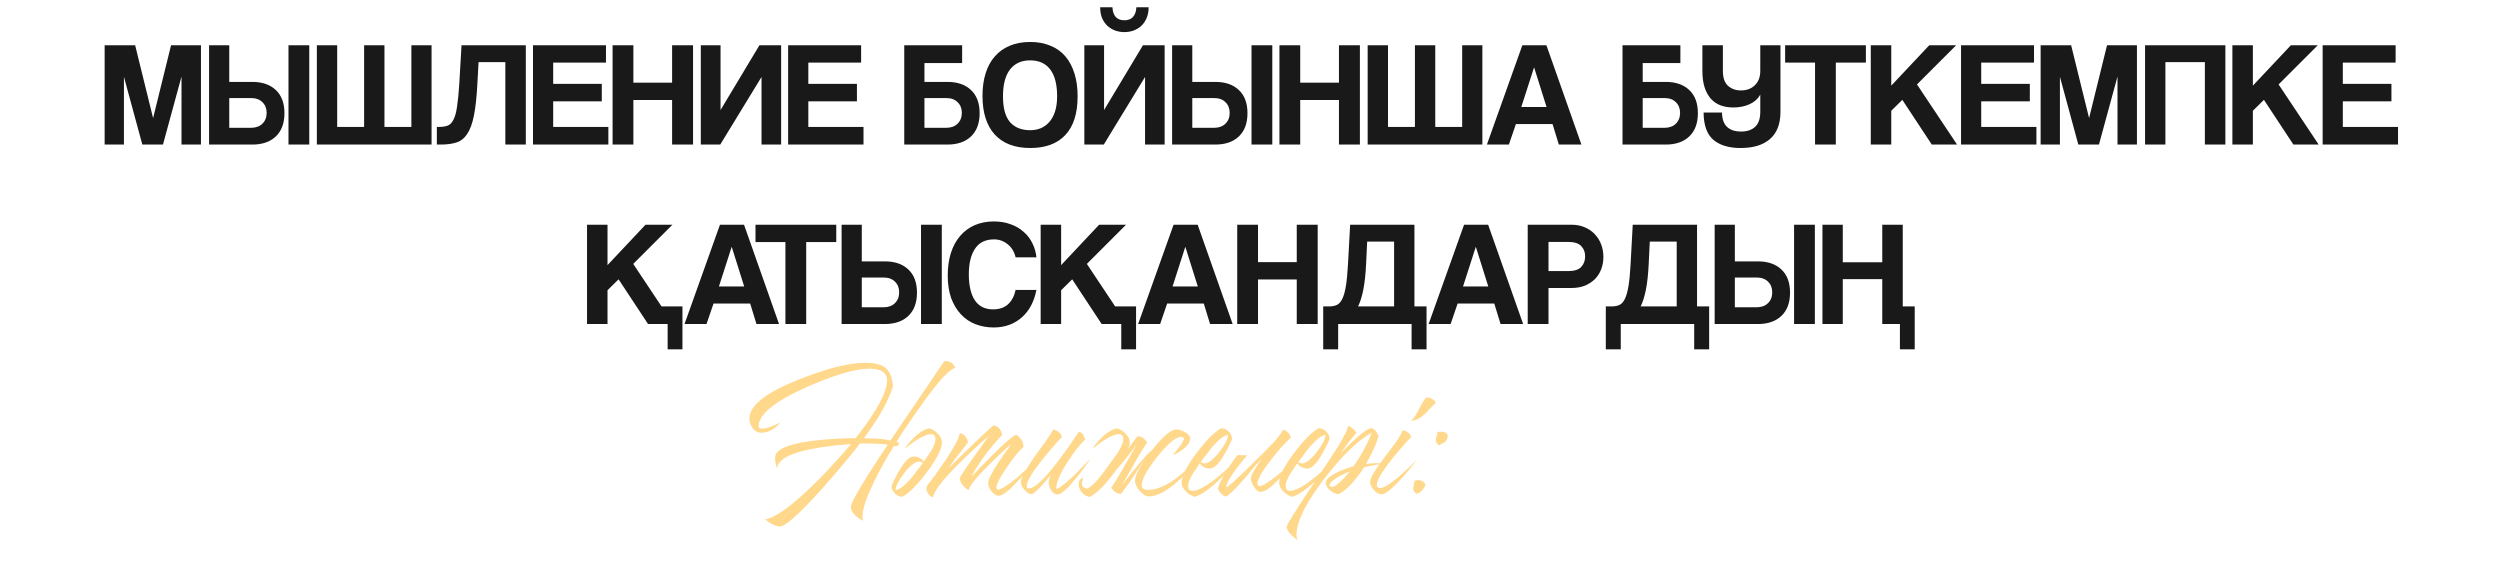 <?xml version="1.0" encoding="UTF-8"?> <svg xmlns="http://www.w3.org/2000/svg" width="1003" height="230" viewBox="0 0 1003 230" fill="none"> <path d="M379.482 144.89C381.277 144.89 382.555 145.814 383.317 147.664C381.359 147.718 377.171 152.151 370.753 160.962C368.577 163.953 366.266 167.271 363.818 170.915C362.894 172.22 362.024 173.525 361.208 174.831C360.61 175.81 360.093 176.625 359.658 177.278L360.637 177.604C360.691 178.203 360.501 178.611 360.066 178.828C359.685 179.046 359.195 179.1 358.597 178.991C358.325 179.372 358.108 179.753 357.945 180.133C357.618 180.623 357.319 181.085 357.047 181.52C356.34 182.717 355.66 183.886 355.008 185.028C353.267 188.129 351.771 190.984 350.521 193.595C346.822 201.209 345.408 206.321 346.278 208.932C345.082 208.388 344.021 207.654 343.097 206.729C341.954 205.642 341.383 204.554 341.383 203.466C341.383 202.106 343.559 197.973 347.91 191.065C349.324 188.836 350.983 186.252 352.886 183.315C353.213 182.826 353.566 182.309 353.947 181.765L354.436 181.031L354.844 180.378C355.497 179.399 355.932 178.747 356.15 178.42C354.3 178.094 351.472 177.931 347.665 177.931H345.054C343.912 179.454 341.982 181.847 339.262 185.11C335.89 189.135 332.681 192.86 329.635 196.287C320.661 206.24 315.087 211.216 312.911 211.216C311.932 211.216 310.871 210.89 309.729 210.237C309.294 210.02 308.805 209.721 308.261 209.34L306.956 208.361C310.817 207.817 316.963 203.493 325.393 195.389C328.493 192.452 331.648 189.189 334.857 185.599C337.522 182.771 339.697 180.297 341.383 178.175L340.812 178.257H340.16C339.616 178.311 339.099 178.366 338.609 178.42C337.195 178.529 335.863 178.638 334.612 178.747C330.914 179.182 327.623 179.698 324.74 180.297C316.256 182.091 311.932 184.675 311.769 188.047C311.225 186.415 310.953 184.92 310.953 183.56C310.953 180.46 315.739 178.257 325.312 176.952C328.575 176.517 332.219 176.19 336.244 175.973C337.658 175.918 339.072 175.864 340.486 175.81H343.26C344.565 174.124 345.789 172.519 346.931 170.996C348.508 168.821 349.895 166.754 351.092 164.796C354.3 159.575 355.905 155.523 355.905 152.64C355.905 150.9 355.144 149.622 353.621 148.806C352.424 148.208 350.847 147.908 348.889 147.908C343.124 147.908 334.558 150.437 323.19 155.496C310.627 161.152 304.345 166.346 304.345 171.078C304.345 171.404 304.508 171.649 304.834 171.812C305.052 171.921 305.351 171.975 305.732 171.975C306.765 171.975 308.043 171.676 309.566 171.078C310.708 170.643 311.905 170.099 313.156 169.446C310.817 172.22 308.234 173.607 305.405 173.607C304.046 173.607 302.904 172.981 301.979 171.73C301.109 170.588 300.674 169.31 300.674 167.896C300.674 162.729 307.173 157.562 320.172 152.395C331.593 147.827 340.595 145.543 347.176 145.543C350.765 145.543 353.403 146.168 355.089 147.419C356.884 148.833 357.945 151.335 358.271 154.925C357.292 158.188 355.633 161.832 353.294 165.857C351.499 168.848 349.27 172.166 346.605 175.81C348.998 175.864 350.792 175.918 351.989 175.973C353.947 176.136 355.715 176.381 357.292 176.707C359.631 173.172 363.22 167.869 368.061 160.798L373.445 152.885L378.748 144.971L379.482 144.89ZM361.999 199.305C360.912 199.305 359.933 198.87 359.062 198C358.138 197.075 357.676 196.096 357.676 195.063L357.92 194.41L358.247 193.676C358.573 193.078 358.845 192.507 359.062 191.963C359.824 190.44 360.558 189.108 361.265 187.965C363.223 184.756 364.991 183.152 366.568 183.152C368.308 183.152 369.668 183.832 370.647 185.192L370.973 184.784L371.3 184.294L371.952 183.234C372.605 182.363 373.122 181.602 373.503 180.949C374.699 178.937 375.297 177.36 375.297 176.218C375.297 174.858 374.753 174.178 373.666 174.178C371.545 174.178 368.363 175.837 364.121 179.154C362.489 180.46 362.924 179.698 365.426 176.87C367.982 174.042 370.43 172.356 372.768 171.812C374.019 172.193 375.161 172.9 376.195 173.933C377.337 175.075 377.908 176.245 377.908 177.441C377.908 180.106 375.896 184.104 371.871 189.434C368.064 194.492 364.8 197.782 362.081 199.305H361.999ZM359.307 196.613C360.83 196.45 362.842 194.954 365.344 192.126C366.214 191.093 367.139 189.896 368.118 188.536C368.499 188.101 368.907 187.585 369.342 186.986L369.831 186.252L370.239 185.681C370.022 185.518 369.777 185.409 369.505 185.355C369.233 185.246 368.988 185.192 368.771 185.192C367.193 185.192 365.208 186.714 362.815 189.76C360.531 192.697 359.362 194.981 359.307 196.613ZM371.972 194.737C372.734 193.866 373.794 192.507 375.154 190.658C376.677 188.536 378.118 186.47 379.478 184.457C383.122 178.91 384.971 175.347 385.025 173.77C386.711 173.988 387.826 175.239 388.37 177.523L386.331 180.133L384.291 182.663C382.659 184.784 381.381 186.551 380.457 187.965C387.147 181.276 393.156 175.51 398.486 170.67C400.444 170.942 401.641 172.22 402.076 174.504C400.064 176.517 397.807 179.182 395.305 182.499C392.64 186.089 390.791 189.026 389.757 191.31C390.464 190.494 391.606 189.271 393.184 187.639C395.033 185.735 396.828 183.913 398.568 182.173C403.463 177.332 406.509 174.749 407.705 174.423C409.554 175.565 410.533 177.169 410.642 179.236C408.956 180.705 406.808 183.342 404.197 187.15C401.26 191.337 399.765 194.22 399.71 195.797L400.281 196.45C401.641 196.396 404.17 194.845 407.868 191.8C409.119 190.658 410.479 189.434 411.948 188.129C413.035 187.095 413.933 186.198 414.64 185.436C414.368 185.817 414.042 186.252 413.661 186.742C413.171 187.34 412.682 187.965 412.192 188.618C410.833 190.25 409.527 191.745 408.276 193.105C404.687 196.967 402.185 198.897 400.771 198.897C399.737 198.897 398.731 198.299 397.752 197.103C396.882 195.96 396.447 194.845 396.447 193.758C396.447 192.507 397.752 189.869 400.363 185.844C401.233 184.539 402.266 183.016 403.463 181.276C403.844 180.786 404.279 180.188 404.768 179.481L405.339 178.665C405.503 178.447 405.639 178.257 405.747 178.094C404.877 178.801 403.599 179.943 401.913 181.52C399.901 183.424 397.997 185.273 396.202 187.068C391.253 192.072 388.751 195.253 388.697 196.613C387.772 196.232 386.956 195.58 386.249 194.655C385.488 193.676 385.08 192.697 385.025 191.718C386.385 189.434 388.289 186.606 390.736 183.234L393.755 179.073L396.692 174.912C395.386 176 393.673 177.523 391.552 179.481C388.833 181.983 386.331 184.376 384.046 186.66C377.629 193.187 374.42 197.483 374.42 199.55C373.658 199.387 373.006 198.925 372.462 198.163C371.918 197.456 371.646 196.695 371.646 195.879C371.646 195.77 371.7 195.58 371.809 195.308L371.891 194.981L371.972 194.737ZM422.607 172.302C424.511 172.791 425.653 173.797 426.034 175.32C425.055 176.353 423.913 177.632 422.607 179.154C420.867 181.112 419.29 182.989 417.876 184.784C413.905 189.842 411.92 193.241 411.92 194.981C411.92 195.634 412.219 195.96 412.818 195.96C414.993 195.96 418.8 192.425 424.239 185.355C425.98 183.07 427.856 180.487 429.868 177.604C430.467 176.734 431.092 175.782 431.745 174.749L432.153 174.26L432.397 173.77C432.615 173.498 432.751 173.308 432.805 173.199C433.512 173.362 434.111 173.77 434.6 174.423C434.872 174.912 435.117 175.592 435.334 176.462C433.322 178.203 430.956 181.194 428.237 185.436C425.137 190.277 423.668 193.839 423.831 196.124C424.81 196.069 427.176 194.274 430.929 190.739C432.18 189.488 433.512 188.129 434.926 186.66C435.47 186.116 435.987 185.572 436.476 185.028C436.857 184.593 437.184 184.24 437.455 183.968C436.966 184.784 436.205 185.926 435.171 187.394C433.92 189.08 432.669 190.685 431.418 192.208C428.046 196.341 425.68 198.408 424.321 198.408C423.342 198.408 422.471 197.837 421.71 196.695C421.057 195.661 420.731 194.628 420.731 193.595C420.731 193.105 420.84 192.561 421.057 191.963L421.302 191.147L421.628 190.413C418.746 194.166 416.244 196.803 414.123 198.326C413.035 198.272 412.002 197.674 411.023 196.532C410.044 195.444 409.554 194.356 409.554 193.268C409.554 191.8 411.431 188.4 415.183 183.07L417.468 179.889L418.528 178.42L419.589 176.952C421.112 174.776 422.118 173.226 422.607 172.302ZM447.784 188.618C447.621 188.89 447.43 189.162 447.213 189.434C443.406 194.492 440.142 197.782 437.423 199.305H437.26C436.172 199.251 435.22 198.816 434.404 198C433.915 197.511 433.561 196.994 433.344 196.45C432.909 195.688 432.718 194.873 432.773 194.002C432.827 192.86 433.425 192.044 434.568 191.555L434.323 192.779C434.16 193.159 434.078 193.54 434.078 193.921C434.024 195.226 434.785 195.906 436.362 195.96H436.444C437.641 195.253 439.055 193.975 440.686 192.126C441.556 191.093 443.759 188.129 447.294 183.234C447.947 182.363 448.464 181.602 448.844 180.949C450.041 178.937 450.639 177.36 450.639 176.218C450.639 174.858 450.095 174.178 449.008 174.178C446.887 174.178 443.705 175.837 439.463 179.154C437.831 180.46 438.266 179.698 440.768 176.87C443.324 174.042 445.772 172.356 448.11 171.812C449.361 172.193 450.503 172.9 451.537 173.933C452.679 175.075 453.25 176.245 453.25 177.441C453.25 178.148 453.032 179.073 452.597 180.215C452.815 179.889 453.032 179.535 453.25 179.154L456.268 175.075C457.737 174.912 459.069 175.728 460.266 177.523C459.233 178.937 457.547 181.656 455.208 185.681H455.289C455.018 186.116 454.746 186.578 454.474 187.068C452.026 191.256 450.558 193.812 450.068 194.737C451.047 193.54 452.244 192.017 453.658 190.168C453.821 189.896 454.419 189.162 455.453 187.965C456.486 186.714 457.329 185.708 457.982 184.947C459.505 183.098 460.946 181.602 462.306 180.46C466.602 175.021 469.811 172.302 471.932 172.302C473.02 172.302 474.162 172.655 475.359 173.362C476.773 174.124 477.48 174.994 477.48 175.973C477.48 177.278 476.61 178.638 474.869 180.052C473.346 181.303 471.878 182.119 470.464 182.499C470.845 182.119 471.252 181.684 471.688 181.194C472.231 180.541 472.721 179.916 473.156 179.318C474.353 177.74 474.978 176.544 475.032 175.728L473.972 175.239C471.742 175.293 468.506 177.985 464.264 183.315C460.13 188.536 458.063 192.344 458.063 194.737C458.063 195.389 458.335 195.879 458.879 196.205C459.314 196.423 459.885 196.532 460.592 196.532C463.638 196.532 467.065 195.226 470.872 192.616C473.917 190.494 476.664 187.993 479.112 185.11C477.643 188.047 475.06 191.038 471.361 194.084C467.336 197.456 463.856 199.142 460.919 199.142C459.722 199.142 458.471 198.381 457.166 196.858C455.969 195.444 455.371 194.111 455.371 192.86C455.371 191.011 456.731 188.183 459.45 184.376C457.492 186.932 455.289 190.141 452.842 194.002L449.823 198.082C448.355 198.245 447.022 197.429 445.826 195.634C446.859 194.22 448.545 191.501 450.884 187.476H450.802C451.074 187.041 451.346 186.578 451.618 186.089C454.066 181.901 455.534 179.345 456.024 178.42C455.045 179.617 453.848 181.14 452.434 182.989C452.271 183.261 451.673 184.022 450.639 185.273C449.606 186.47 448.763 187.449 448.11 188.21C448.001 188.319 447.893 188.455 447.784 188.618ZM489.982 171.812C491.07 171.812 492.049 172.247 492.919 173.117C493.844 174.042 494.306 175.021 494.306 176.054L494.062 176.707L493.735 177.441C493.409 178.04 493.137 178.611 492.919 179.154C492.158 180.677 491.424 182.01 490.717 183.152C488.759 186.361 486.991 187.965 485.414 187.965C483.673 187.965 482.314 187.286 481.335 185.926L481.008 186.334L480.682 186.823L480.029 187.884C479.377 188.754 478.86 189.515 478.479 190.168C477.283 192.18 476.684 193.758 476.684 194.9C476.684 196.26 477.228 196.939 478.316 196.939C480.437 196.939 483.619 195.281 487.861 191.963C489.493 190.658 491.125 189.243 492.756 187.721C494.17 186.415 495.285 185.273 496.101 184.294C494.687 186.796 492.185 189.706 488.595 193.023C484.68 196.667 481.552 198.761 479.214 199.305C477.963 198.925 476.82 198.218 475.787 197.184C474.645 196.042 474.074 194.873 474.074 193.676C474.074 191.011 476.086 187.014 480.111 181.684C483.918 176.625 487.181 173.335 489.901 171.812H489.982ZM492.675 174.504C491.152 174.667 489.139 176.163 486.638 178.991C485.767 180.025 484.843 181.221 483.864 182.581C483.483 183.016 483.075 183.533 482.64 184.131L482.15 184.865L481.743 185.436C481.96 185.599 482.205 185.708 482.477 185.763C482.749 185.871 482.994 185.926 483.211 185.926C484.788 185.926 486.773 184.403 489.167 181.357C491.451 178.42 492.62 176.136 492.675 174.504ZM500.363 182.663C494.816 189.243 492.015 193.486 491.96 195.389L492.042 195.471C492.749 195.308 495.822 192.561 501.261 187.231C503.11 185.436 505.122 183.451 507.298 181.276C508.059 180.46 508.793 179.698 509.5 178.991C510.099 178.393 510.561 177.931 510.887 177.604L511.54 176.87C512.682 175.51 513.824 173.988 514.966 172.302C516.598 173.063 517.577 174.151 517.903 175.565C517.033 176.326 515.864 177.496 514.395 179.073C512.872 180.813 511.404 182.581 509.99 184.376C506.346 189.053 504.497 192.371 504.442 194.329L505.095 195.063C506.455 195.009 508.902 193.567 512.437 190.739C513.688 189.706 514.994 188.564 516.353 187.313C517.441 186.334 518.338 185.491 519.045 184.784C518.338 185.817 517.55 186.905 516.68 188.047C515.429 189.624 514.232 191.011 513.09 192.208C509.935 195.634 507.461 197.347 505.666 197.347C504.796 197.347 503.926 196.64 503.055 195.226C502.24 193.975 501.832 192.888 501.832 191.963C501.832 191.201 502.457 189.815 503.708 187.802C504.143 187.15 504.633 186.388 505.176 185.518C505.394 185.246 505.639 184.92 505.911 184.539L506.155 184.131L506.4 183.805C505.367 184.838 504.197 186.116 502.892 187.639L501.179 189.76L499.466 191.8C496.583 195.172 494.108 197.646 492.042 199.224C491.28 199.115 490.6 198.734 490.002 198.082C489.458 197.592 488.996 196.939 488.615 196.124C489.431 192.969 492.042 188.455 496.447 182.581L500.363 182.663ZM529.101 171.812C530.188 171.812 531.167 172.247 532.037 173.117C532.962 174.042 533.424 175.021 533.424 176.054L533.18 176.707L532.853 177.441C532.527 178.04 532.255 178.611 532.037 179.154C531.276 180.677 530.542 182.01 529.835 183.152C527.877 186.361 526.109 187.965 524.532 187.965C522.791 187.965 521.432 187.286 520.453 185.926L520.126 186.334L519.8 186.823L519.147 187.884C518.495 188.754 517.978 189.515 517.597 190.168C516.401 192.18 515.803 193.758 515.803 194.9C515.803 196.26 516.346 196.939 517.434 196.939C519.555 196.939 522.737 195.281 526.979 191.963C528.611 190.658 530.243 189.243 531.874 187.721C533.288 186.415 534.403 185.273 535.219 184.294C533.805 186.796 531.303 189.706 527.714 193.023C523.798 196.667 520.67 198.761 518.332 199.305C517.081 198.925 515.939 198.218 514.905 197.184C513.763 196.042 513.192 194.873 513.192 193.676C513.192 191.011 515.204 187.014 519.229 181.684C523.036 176.625 526.3 173.335 529.019 171.812H529.101ZM531.793 174.504C530.27 174.667 528.258 176.163 525.756 178.991C524.885 180.025 523.961 181.221 522.982 182.581C522.601 183.016 522.193 183.533 521.758 184.131L521.269 184.865L520.861 185.436C521.078 185.599 521.323 185.708 521.595 185.763C521.867 185.871 522.112 185.926 522.329 185.926C523.906 185.926 525.892 184.403 528.285 181.357C530.569 178.42 531.738 176.136 531.793 174.504ZM520.146 214.724C520.146 215.431 520.309 216.111 520.636 216.764L519.983 216.274L519.33 215.703C518.732 215.268 518.243 214.833 517.862 214.398C516.774 213.256 516.23 212.223 516.23 211.298C516.23 210.482 520.255 204.064 528.304 192.044C532.166 186.388 534.994 182.091 536.789 179.154C539.4 174.858 540.759 172.084 540.868 170.833C541.412 170.996 542.037 171.377 542.745 171.975C543.56 172.628 544.023 173.199 544.131 173.688C542.01 176.19 539.862 178.964 537.686 182.01C537.795 181.901 537.931 181.765 538.094 181.602L538.665 181.031C539.209 180.487 539.699 179.997 540.134 179.562C541.439 178.257 542.636 177.115 543.724 176.136C546.932 173.253 549.081 171.812 550.169 171.812C550.821 171.812 551.447 172.22 552.045 173.036C552.534 173.688 552.861 174.395 553.024 175.157C551.991 178.583 550.332 182.227 548.047 186.089L550.005 185.926L551.882 185.844C552.97 185.844 554.084 185.926 555.227 186.089C552.67 186.307 550.005 186.769 547.232 187.476C545.763 189.815 544.267 191.827 542.745 193.513C540.787 195.797 538.883 197.375 537.034 198.245C535.946 198.19 534.831 197.701 533.689 196.776C532.492 195.743 531.894 194.71 531.894 193.676C531.894 192.371 533.471 190.957 536.626 189.434C537.768 188.89 539.019 188.373 540.379 187.884C541.466 187.503 542.364 187.231 543.071 187.068C546.225 182.554 548.646 178.067 550.332 173.607C544.73 176.707 538.421 182.826 531.405 191.963C523.899 201.698 520.146 209.286 520.146 214.724ZM534.586 195.471C535.783 194.927 537.034 194.002 538.339 192.697C539.264 191.827 540.297 190.658 541.439 189.189C540.787 189.407 540.107 189.706 539.4 190.087C538.421 190.522 537.55 190.957 536.789 191.392C534.613 192.697 533.444 193.866 533.281 194.9L534.586 195.471ZM562.81 172.546C564.714 173.09 565.829 174.015 566.155 175.32C565.176 176.299 564.034 177.55 562.728 179.073C561.042 180.976 559.519 182.798 558.16 184.539C554.298 189.434 552.367 192.779 552.367 194.574C552.367 195.389 552.803 195.797 553.673 195.797C555.196 195.797 557.806 194.193 561.505 190.984C562.756 189.896 564.142 188.645 565.665 187.231C566.209 186.687 566.78 186.116 567.379 185.518L568.031 184.865L568.358 184.539L568.602 184.294C568.33 184.675 567.977 185.137 567.542 185.681C567.052 186.279 566.536 186.932 565.992 187.639C564.632 189.325 563.299 190.875 561.994 192.289C558.296 196.314 555.712 198.326 554.244 198.326C553.156 198.326 552.123 197.728 551.144 196.532C550.165 195.444 549.675 194.356 549.675 193.268C549.675 191.8 551.633 188.509 555.549 183.397L557.833 180.378C558.649 179.236 559.356 178.284 559.955 177.523C561.423 175.402 562.375 173.743 562.81 172.546ZM575.047 162.593L573.905 163.735C572.981 164.769 572.219 165.557 571.621 166.101C569.663 167.896 567.841 168.794 566.155 168.794C567.134 167.923 568.167 166.4 569.255 164.225L569.908 163.001L570.56 161.777C571.104 160.853 571.648 160.091 572.192 159.493H572.518C573.171 159.493 573.851 159.683 574.558 160.064C575.319 160.499 575.809 160.989 576.026 161.533L575.047 162.593ZM568.298 192.697L568.951 192.616C570.311 192.616 571.317 193.214 571.97 194.41C570.991 196.64 569.767 197.864 568.298 198.082C567.428 197.538 566.993 196.858 566.993 196.042C566.993 195.607 567.075 195.063 567.238 194.41L567.401 193.595L567.564 192.779L568.298 192.697ZM577.925 173.199C578.686 173.199 579.312 173.308 579.801 173.525C580.4 173.797 580.753 174.26 580.862 174.912C580.644 176.163 580.237 176.979 579.638 177.36L579.23 177.686L578.659 177.931C578.17 178.148 577.762 178.393 577.436 178.665C576.511 178.121 576.049 177.441 576.049 176.625C576.049 176.19 576.157 175.619 576.375 174.912L576.62 174.096L576.783 173.281L577.925 173.199Z" fill="#FFD88B"></path> <path d="M72.822 58V30.7L65.382 58H57.102L49.722 30.82V58H41.982V18.16H54.222L61.422 47.38L68.622 18.16H80.622V58H72.822ZM115.74 58V18.16H124.08V58H115.74ZM91.98 39.34V51.28H100.68C102.6 51.28 104.12 50.74 105.24 49.66C106.4 48.54 106.98 47.08 106.98 45.28C106.98 43.52 106.42 42.1 105.3 41.02C104.22 39.9 102.68 39.34 100.68 39.34H91.98ZM101.22 32.86C105.22 32.86 108.36 33.94 110.64 36.1C112.96 38.26 114.12 41.36 114.12 45.4C114.12 49.44 112.96 52.56 110.64 54.76C108.36 56.92 105.22 58 101.22 58H83.88V18.16H91.98V32.86H101.22ZM127.123 58V18.16H135.283V50.92H146.083V18.16H154.243V50.92H165.043V18.16H173.143V58H127.123ZM202.741 58V24.94H192.001L191.521 33.7C191.241 38.94 190.781 43.16 190.141 46.36C189.501 49.56 188.601 52.02 187.441 53.74C186.321 55.46 184.881 56.6 183.121 57.16C181.401 57.72 179.281 58 176.761 58H175.261V50.92H176.221C177.581 50.92 178.721 50.74 179.641 50.38C180.561 50.02 181.321 49.24 181.921 48.04C182.561 46.84 183.041 45.1 183.361 42.82C183.721 40.54 184.021 37.5 184.261 33.7L185.161 18.16H210.961V58H202.741ZM213.837 58V18.16H243.117V25.12H221.937V33.64H241.437V40.66H221.937V50.92H244.077V58H213.837ZM269.651 58V40.12H254.111V58H245.771V18.16H254.111V33.16H269.651V18.16H278.051V58H269.651ZM281.165 58V18.16H289.085V44.14L304.685 18.16H313.385V58H305.525V30.88L288.965 58H281.165ZM316.2 58V18.16H345.48V25.12H324.3V33.64H343.8V40.66H324.3V50.92H346.44V58H316.2ZM380.127 32.86C384.127 32.86 387.267 33.94 389.547 36.1C391.867 38.26 393.027 41.36 393.027 45.4C393.027 49.44 391.867 52.56 389.547 54.76C387.267 56.92 384.127 58 380.127 58H362.787V18.16H386.007V25.3H370.887V32.86H380.127ZM370.887 39.34V51.28H379.587C381.507 51.28 383.027 50.74 384.147 49.66C385.307 48.54 385.887 47.08 385.887 45.28C385.887 43.52 385.327 42.1 384.207 41.02C383.127 39.9 381.587 39.34 379.587 39.34H370.887ZM413.317 52.24C414.797 52.24 416.197 51.98 417.517 51.46C418.837 50.9 419.977 50.08 420.937 49C421.937 47.88 422.717 46.46 423.277 44.74C423.837 43.02 424.117 40.98 424.117 38.62C424.117 33.9 423.197 30.32 421.357 27.88C419.517 25.44 416.837 24.22 413.317 24.22C409.797 24.22 407.097 25.44 405.217 27.88C403.337 30.32 402.397 33.9 402.397 38.62C402.397 43.34 403.337 46.8 405.217 49C407.137 51.16 409.837 52.24 413.317 52.24ZM413.317 59.38C407.157 59.38 402.417 57.58 399.097 53.98C395.817 50.38 394.177 45.2 394.177 38.44C394.177 35.08 394.597 32.06 395.437 29.38C396.277 26.7 397.517 24.44 399.157 22.6C400.797 20.72 402.797 19.3 405.157 18.34C407.517 17.34 410.237 16.84 413.317 16.84C416.357 16.84 419.057 17.34 421.417 18.34C423.817 19.3 425.817 20.72 427.417 22.6C429.017 24.48 430.237 26.78 431.077 29.5C431.917 32.18 432.337 35.22 432.337 38.62C432.337 45.5 430.697 50.68 427.417 54.16C424.177 57.64 419.477 59.38 413.317 59.38ZM460.833 2.92C460.833 4.6 460.553 6.06 459.993 7.3C459.473 8.54 458.753 9.58 457.833 10.42C456.953 11.22 455.913 11.84 454.713 12.28C453.553 12.68 452.353 12.88 451.113 12.88C449.873 12.88 448.653 12.68 447.453 12.28C446.293 11.84 445.253 11.22 444.333 10.42C443.453 9.58 442.733 8.54 442.173 7.3C441.653 6.06 441.393 4.6 441.393 2.92H446.313C446.393 4.6 446.833 5.9 447.633 6.82C448.473 7.7 449.633 8.14 451.113 8.14C452.593 8.14 453.733 7.7 454.533 6.82C455.373 5.9 455.833 4.6 455.913 2.92H460.833ZM435.033 58V18.16H442.953V44.14L458.553 18.16H467.253V58H459.393V30.88L442.833 58H435.033ZM502.108 58V18.16H510.448V58H502.108ZM478.348 39.34V51.28H487.048C488.968 51.28 490.488 50.74 491.608 49.66C492.768 48.54 493.348 47.08 493.348 45.28C493.348 43.52 492.788 42.1 491.668 41.02C490.588 39.9 489.048 39.34 487.048 39.34H478.348ZM487.588 32.86C491.588 32.86 494.728 33.94 497.008 36.1C499.328 38.26 500.488 41.36 500.488 45.4C500.488 49.44 499.328 52.56 497.008 54.76C494.728 56.92 491.588 58 487.588 58H470.248V18.16H478.348V32.86H487.588ZM537.19 58V40.12H521.65V58H513.31V18.16H521.65V33.16H537.19V18.16H545.59V58H537.19ZM548.705 58V18.16H556.865V50.92H567.665V18.16H575.825V50.92H586.625V18.16H594.725V58H548.705ZM615.503 27.1H615.443L610.343 42.94H620.483L615.503 27.1ZM625.403 58L622.883 49.78H608.183L605.363 58H596.543L610.763 18.16H620.423L634.463 58H625.403ZM668.291 32.86C672.291 32.86 675.431 33.94 677.711 36.1C680.031 38.26 681.191 41.36 681.191 45.4C681.191 49.44 680.031 52.56 677.711 54.76C675.431 56.92 672.291 58 668.291 58H650.951V18.16H674.171V25.3H659.051V32.86H668.291ZM659.051 39.34V51.28H667.751C669.671 51.28 671.191 50.74 672.311 49.66C673.471 48.54 674.051 47.08 674.051 45.28C674.051 43.52 673.491 42.1 672.371 41.02C671.291 39.9 669.751 39.34 667.751 39.34H659.051ZM714.321 44.86C714.321 49.7 712.921 53.34 710.121 55.78C707.361 58.18 703.421 59.38 698.301 59.38C693.621 59.38 689.981 58.28 687.381 56.08C684.821 53.88 683.521 50.24 683.481 45.16H690.861C690.901 47.8 691.601 49.74 692.961 50.98C694.321 52.18 696.161 52.78 698.481 52.78C700.881 52.78 702.761 52.16 704.121 50.92C705.521 49.64 706.221 47.62 706.221 44.86V37.96C705.301 39.64 703.881 40.92 701.961 41.8C700.041 42.68 697.861 43.12 695.421 43.12C693.541 43.12 691.841 42.84 690.321 42.28C688.801 41.72 687.501 40.84 686.421 39.64C685.341 38.44 684.501 36.92 683.901 35.08C683.301 33.24 683.001 31.04 683.001 28.48V18.16H691.221V28.42C691.221 31.18 691.901 33.18 693.261 34.42C694.661 35.66 696.381 36.28 698.421 36.28C700.781 36.28 702.661 35.58 704.061 34.18C705.501 32.78 706.221 30.88 706.221 28.48V18.16H714.321V44.86ZM728.193 58V25.12H716.193V18.16H748.593V25.12H736.533V58H728.193ZM775.036 58L763.216 40.06L758.776 44.44V58H750.556V18.16H758.776V34.36L774.016 18.16H784.816L769.096 33.88L785.176 58H775.036ZM786.767 58V18.16H816.047V25.12H794.867V33.64H814.367V40.66H794.867V50.92H817.007V58H786.767ZM849.54 58V30.7L842.1 58H833.82L826.44 30.82V58H818.7V18.16H830.94L838.14 47.38L845.34 18.16H857.34V58H849.54ZM884.599 58V24.94H868.759V58H860.599V18.16H892.819V58H884.599ZM920.114 58L908.294 40.06L903.854 44.44V58H895.634V18.16H903.854V34.36L919.094 18.16H929.894L914.174 33.88L930.254 58H920.114ZM931.845 58V18.16H961.125V25.12H939.945V33.64H959.445V40.66H939.945V50.92H962.085V58H931.845ZM267.857 140.14V130H259.997L248.177 112.06L243.737 116.44V130H235.517V90.16H243.737V106.36L258.977 90.16H269.777L254.057 105.88L265.397 122.92H273.797V140.14H267.857ZM293.589 99.1H293.529L288.429 114.94H298.569L293.589 99.1ZM303.489 130L300.969 121.78H286.269L283.449 130H274.629L288.849 90.16H298.509L312.549 130H303.489ZM315.107 130V97.12H303.107V90.16H335.507V97.12H323.447V130H315.107ZM369.51 130V90.16H377.85V130H369.51ZM345.75 111.34V123.28H354.45C356.37 123.28 357.89 122.74 359.01 121.66C360.17 120.54 360.75 119.08 360.75 117.28C360.75 115.52 360.19 114.1 359.07 113.02C357.99 111.9 356.45 111.34 354.45 111.34H345.75ZM354.99 104.86C358.99 104.86 362.13 105.94 364.41 108.1C366.73 110.26 367.89 113.36 367.89 117.4C367.89 121.44 366.73 124.56 364.41 126.76C362.13 128.92 358.99 130 354.99 130H337.65V90.16H345.75V104.86H354.99ZM415.812 116.32C415.372 118.6 414.672 120.66 413.712 122.5C412.752 124.34 411.532 125.92 410.052 127.24C408.612 128.56 406.932 129.58 405.012 130.3C403.092 131.02 400.972 131.38 398.652 131.38C396.052 131.38 393.612 130.94 391.332 130.06C389.092 129.18 387.152 127.86 385.512 126.1C383.872 124.34 382.572 122.18 381.612 119.62C380.692 117.02 380.232 114 380.232 110.56C380.232 107.2 380.652 104.18 381.492 101.5C382.372 98.78 383.612 96.5 385.212 94.66C386.812 92.78 388.752 91.34 391.032 90.34C393.352 89.34 395.932 88.84 398.772 88.84C401.252 88.84 403.492 89.22 405.492 89.98C407.532 90.7 409.272 91.72 410.712 93.04C412.192 94.32 413.352 95.84 414.192 97.6C415.072 99.36 415.612 101.24 415.812 103.24H407.472C406.912 100.96 405.832 99.2 404.232 97.96C402.632 96.68 400.832 96.04 398.832 96.04C395.352 96.04 392.792 97.3 391.152 99.82C389.512 102.3 388.692 105.72 388.692 110.08C388.692 114.52 389.492 117.98 391.092 120.46C392.732 122.9 395.172 124.12 398.412 124.12C400.892 124.12 402.872 123.46 404.352 122.14C405.872 120.78 406.912 118.84 407.472 116.32H415.812ZM449.849 140.14V130H441.989L430.169 112.06L425.729 116.44V130H417.509V90.16H425.729V106.36L440.969 90.16H451.769L436.049 105.88L447.389 122.92H455.789V140.14H449.849ZM475.581 99.1H475.521L470.421 114.94H480.561L475.581 99.1ZM485.481 130L482.961 121.78H468.261L465.441 130H456.621L470.841 90.16H480.501L494.541 130H485.481ZM520.256 130V112.12H504.716V130H496.376V90.16H504.716V105.16H520.256V90.16H528.656V130H520.256ZM530.871 140.14V122.92H533.451C534.571 122.92 535.551 122.72 536.391 122.32C537.231 121.92 537.951 121.1 538.551 119.86C539.151 118.62 539.631 116.88 539.991 114.64C540.351 112.4 540.631 109.42 540.831 105.7L541.671 90.16H567.471V122.92H572.331V140.14H566.331V130H536.871V140.14H530.871ZM548.511 96.94L548.091 105.7C547.891 109.94 547.511 113.46 546.951 116.26C546.391 119.06 545.691 121.28 544.851 122.92H559.311V96.94H548.511ZM592.124 99.1H592.064L586.964 114.94H597.104L592.124 99.1ZM602.024 130L599.504 121.78H584.804L581.984 130H573.164L587.384 90.16H597.044L611.084 130H602.024ZM629.179 108.76C631.579 108.76 633.299 108.22 634.339 107.14C635.419 106.02 635.959 104.58 635.959 102.82C635.959 101.14 635.419 99.76 634.339 98.68C633.299 97.6 631.579 97.06 629.179 97.06H621.259V108.76H629.179ZM612.919 130V90.16H630.499C632.459 90.16 634.219 90.5 635.779 91.18C637.339 91.82 638.679 92.74 639.799 93.94C640.919 95.1 641.779 96.46 642.379 98.02C642.979 99.58 643.279 101.26 643.279 103.06C643.279 104.86 642.979 106.54 642.379 108.1C641.779 109.62 640.919 110.94 639.799 112.06C638.679 113.14 637.339 114 635.779 114.64C634.219 115.24 632.459 115.54 630.499 115.54H621.259V130H612.919ZM644.25 140.14V122.92H646.83C647.95 122.92 648.93 122.72 649.77 122.32C650.61 121.92 651.33 121.1 651.93 119.86C652.53 118.62 653.01 116.88 653.37 114.64C653.73 112.4 654.01 109.42 654.21 105.7L655.05 90.16H680.85V122.92H685.71V140.14H679.71V130H650.25V140.14H644.25ZM661.89 96.94L661.47 105.7C661.27 109.94 660.89 113.46 660.33 116.26C659.77 119.06 659.07 121.28 658.23 122.92H672.69V96.94H661.89ZM719.783 130V90.16H728.123V130H719.783ZM696.023 111.34V123.28H704.723C706.643 123.28 708.163 122.74 709.283 121.66C710.443 120.54 711.023 119.08 711.023 117.28C711.023 115.52 710.463 114.1 709.343 113.02C708.263 111.9 706.723 111.34 704.723 111.34H696.023ZM705.263 104.86C709.263 104.86 712.403 105.94 714.683 108.1C717.003 110.26 718.163 113.36 718.163 117.4C718.163 121.44 717.003 124.56 714.683 126.76C712.403 128.92 709.263 130 705.263 130H687.923V90.16H696.023V104.86H705.263ZM762.245 140.14V130H755.165V112H739.325V130H731.165V90.16H739.325V105.22H755.165V90.16H763.385V122.92H768.185V140.14H762.245Z" fill="#191919"></path> </svg> 
